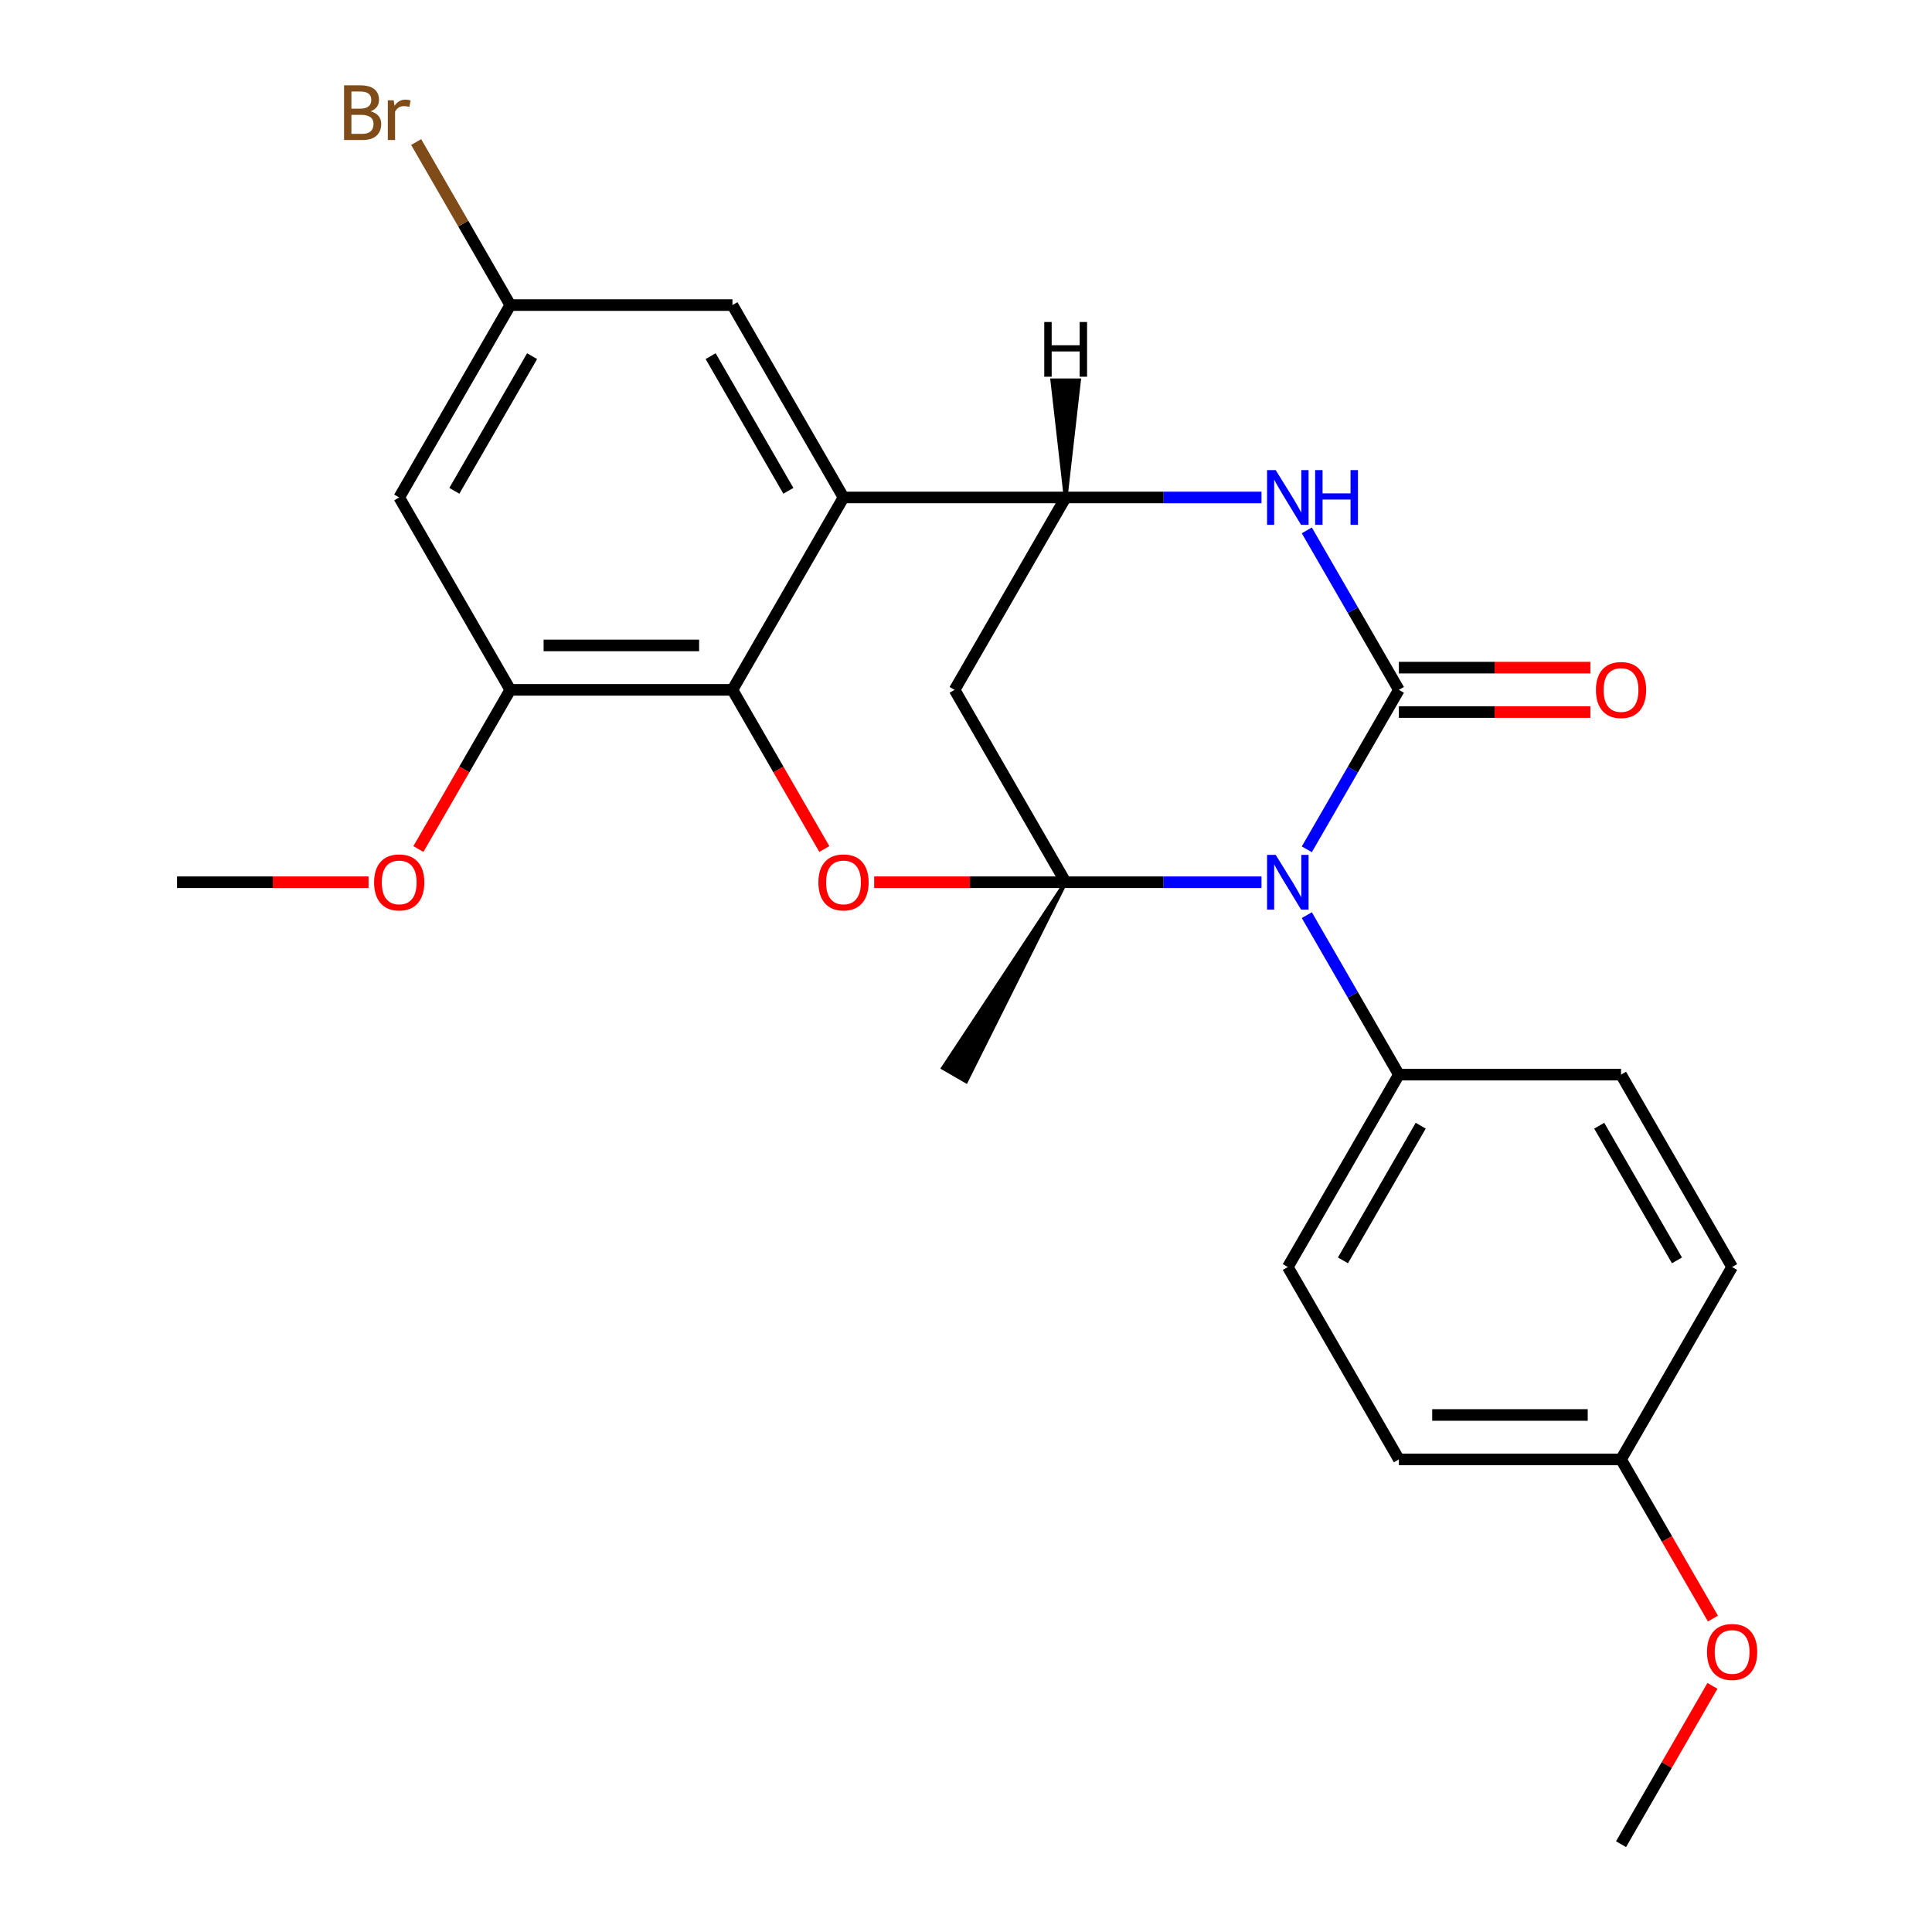 <?xml version='1.0' encoding='iso-8859-1'?>
<svg version='1.1' baseProfile='full'
              xmlns='http://www.w3.org/2000/svg'
                      xmlns:rdkit='http://www.rdkit.org/xml'
                      xmlns:xlink='http://www.w3.org/1999/xlink'
                  xml:space='preserve'
width='1000px' height='1000px' viewBox='0 0 1000 1000'>
<!-- END OF HEADER -->
<rect style='opacity:1.0;fill:#FFFFFF;stroke:none' width='1000' height='1000' x='0' y='0'> </rect>
<path class='bond-0' d='M 551.585,456.645 L 602.27,456.645' style='fill:none;fill-rule:evenodd;stroke:#000000;stroke-width:6px;stroke-linecap:butt;stroke-linejoin:miter;stroke-opacity:1' />
<path class='bond-0' d='M 602.27,456.645 L 652.955,456.645' style='fill:none;fill-rule:evenodd;stroke:#0000FF;stroke-width:6px;stroke-linecap:butt;stroke-linejoin:miter;stroke-opacity:1' />
<path class='bond-2' d='M 551.585,456.645 L 502.029,456.645' style='fill:none;fill-rule:evenodd;stroke:#000000;stroke-width:6px;stroke-linecap:butt;stroke-linejoin:miter;stroke-opacity:1' />
<path class='bond-2' d='M 502.029,456.645 L 452.474,456.645' style='fill:none;fill-rule:evenodd;stroke:#FF0000;stroke-width:6px;stroke-linecap:butt;stroke-linejoin:miter;stroke-opacity:1' />
<path class='bond-7' d='M 551.585,456.645 L 494.092,357.065' style='fill:none;fill-rule:evenodd;stroke:#000000;stroke-width:6px;stroke-linecap:butt;stroke-linejoin:miter;stroke-opacity:1' />
<path class='bond-16' d='M 551.585,456.645 L 488.117,552.776 L 500.067,559.675 Z' style='fill:#000000;fill-rule:evenodd;fill-opacity:1;stroke:#000000;stroke-width:2px;stroke-linecap:butt;stroke-linejoin:miter;stroke-opacity:1;' />
<path class='bond-1' d='M 676.405,439.61 L 700.234,398.338' style='fill:none;fill-rule:evenodd;stroke:#0000FF;stroke-width:6px;stroke-linecap:butt;stroke-linejoin:miter;stroke-opacity:1' />
<path class='bond-1' d='M 700.234,398.338 L 724.062,357.065' style='fill:none;fill-rule:evenodd;stroke:#000000;stroke-width:6px;stroke-linecap:butt;stroke-linejoin:miter;stroke-opacity:1' />
<path class='bond-9' d='M 676.405,473.68 L 700.234,514.952' style='fill:none;fill-rule:evenodd;stroke:#0000FF;stroke-width:6px;stroke-linecap:butt;stroke-linejoin:miter;stroke-opacity:1' />
<path class='bond-9' d='M 700.234,514.952 L 724.062,556.225' style='fill:none;fill-rule:evenodd;stroke:#000000;stroke-width:6px;stroke-linecap:butt;stroke-linejoin:miter;stroke-opacity:1' />
<path class='bond-11' d='M 724.062,368.563 L 773.618,368.563' style='fill:none;fill-rule:evenodd;stroke:#000000;stroke-width:6px;stroke-linecap:butt;stroke-linejoin:miter;stroke-opacity:1' />
<path class='bond-11' d='M 773.618,368.563 L 823.173,368.563' style='fill:none;fill-rule:evenodd;stroke:#FF0000;stroke-width:6px;stroke-linecap:butt;stroke-linejoin:miter;stroke-opacity:1' />
<path class='bond-11' d='M 724.062,345.566 L 773.618,345.566' style='fill:none;fill-rule:evenodd;stroke:#000000;stroke-width:6px;stroke-linecap:butt;stroke-linejoin:miter;stroke-opacity:1' />
<path class='bond-11' d='M 773.618,345.566 L 823.173,345.566' style='fill:none;fill-rule:evenodd;stroke:#FF0000;stroke-width:6px;stroke-linecap:butt;stroke-linejoin:miter;stroke-opacity:1' />
<path class='bond-26' d='M 724.062,357.065 L 700.234,315.792' style='fill:none;fill-rule:evenodd;stroke:#000000;stroke-width:6px;stroke-linecap:butt;stroke-linejoin:miter;stroke-opacity:1' />
<path class='bond-26' d='M 700.234,315.792 L 676.405,274.52' style='fill:none;fill-rule:evenodd;stroke:#0000FF;stroke-width:6px;stroke-linecap:butt;stroke-linejoin:miter;stroke-opacity:1' />
<path class='bond-4' d='M 426.672,439.45 L 402.89,398.258' style='fill:none;fill-rule:evenodd;stroke:#FF0000;stroke-width:6px;stroke-linecap:butt;stroke-linejoin:miter;stroke-opacity:1' />
<path class='bond-4' d='M 402.89,398.258 L 379.107,357.065' style='fill:none;fill-rule:evenodd;stroke:#000000;stroke-width:6px;stroke-linecap:butt;stroke-linejoin:miter;stroke-opacity:1' />
<path class='bond-3' d='M 652.955,257.485 L 602.27,257.485' style='fill:none;fill-rule:evenodd;stroke:#0000FF;stroke-width:6px;stroke-linecap:butt;stroke-linejoin:miter;stroke-opacity:1' />
<path class='bond-3' d='M 602.27,257.485 L 551.585,257.485' style='fill:none;fill-rule:evenodd;stroke:#000000;stroke-width:6px;stroke-linecap:butt;stroke-linejoin:miter;stroke-opacity:1' />
<path class='bond-8' d='M 379.107,357.065 L 264.122,357.065' style='fill:none;fill-rule:evenodd;stroke:#000000;stroke-width:6px;stroke-linecap:butt;stroke-linejoin:miter;stroke-opacity:1' />
<path class='bond-8' d='M 361.859,334.068 L 281.37,334.068' style='fill:none;fill-rule:evenodd;stroke:#000000;stroke-width:6px;stroke-linecap:butt;stroke-linejoin:miter;stroke-opacity:1' />
<path class='bond-25' d='M 379.107,357.065 L 436.599,257.485' style='fill:none;fill-rule:evenodd;stroke:#000000;stroke-width:6px;stroke-linecap:butt;stroke-linejoin:miter;stroke-opacity:1' />
<path class='bond-5' d='M 436.599,257.485 L 551.585,257.485' style='fill:none;fill-rule:evenodd;stroke:#000000;stroke-width:6px;stroke-linecap:butt;stroke-linejoin:miter;stroke-opacity:1' />
<path class='bond-12' d='M 436.599,257.485 L 379.107,157.905' style='fill:none;fill-rule:evenodd;stroke:#000000;stroke-width:6px;stroke-linecap:butt;stroke-linejoin:miter;stroke-opacity:1' />
<path class='bond-12' d='M 408.06,254.046 L 367.815,184.34' style='fill:none;fill-rule:evenodd;stroke:#000000;stroke-width:6px;stroke-linecap:butt;stroke-linejoin:miter;stroke-opacity:1' />
<path class='bond-6' d='M 551.585,257.485 L 494.092,357.065' style='fill:none;fill-rule:evenodd;stroke:#000000;stroke-width:6px;stroke-linecap:butt;stroke-linejoin:miter;stroke-opacity:1' />
<path class='bond-29' d='M 551.585,257.485 L 558.484,196.905 L 544.686,196.905 Z' style='fill:#000000;fill-rule:evenodd;fill-opacity:1;stroke:#000000;stroke-width:2px;stroke-linecap:butt;stroke-linejoin:miter;stroke-opacity:1;' />
<path class='bond-10' d='M 264.122,357.065 L 206.629,257.485' style='fill:none;fill-rule:evenodd;stroke:#000000;stroke-width:6px;stroke-linecap:butt;stroke-linejoin:miter;stroke-opacity:1' />
<path class='bond-17' d='M 264.122,357.065 L 240.339,398.258' style='fill:none;fill-rule:evenodd;stroke:#000000;stroke-width:6px;stroke-linecap:butt;stroke-linejoin:miter;stroke-opacity:1' />
<path class='bond-17' d='M 240.339,398.258 L 216.556,439.45' style='fill:none;fill-rule:evenodd;stroke:#FF0000;stroke-width:6px;stroke-linecap:butt;stroke-linejoin:miter;stroke-opacity:1' />
<path class='bond-14' d='M 724.062,556.225 L 666.57,655.805' style='fill:none;fill-rule:evenodd;stroke:#000000;stroke-width:6px;stroke-linecap:butt;stroke-linejoin:miter;stroke-opacity:1' />
<path class='bond-14' d='M 735.355,582.661 L 695.11,652.367' style='fill:none;fill-rule:evenodd;stroke:#000000;stroke-width:6px;stroke-linecap:butt;stroke-linejoin:miter;stroke-opacity:1' />
<path class='bond-15' d='M 724.062,556.225 L 839.048,556.225' style='fill:none;fill-rule:evenodd;stroke:#000000;stroke-width:6px;stroke-linecap:butt;stroke-linejoin:miter;stroke-opacity:1' />
<path class='bond-28' d='M 206.629,257.485 L 264.122,157.905' style='fill:none;fill-rule:evenodd;stroke:#000000;stroke-width:6px;stroke-linecap:butt;stroke-linejoin:miter;stroke-opacity:1' />
<path class='bond-28' d='M 235.169,254.046 L 275.414,184.34' style='fill:none;fill-rule:evenodd;stroke:#000000;stroke-width:6px;stroke-linecap:butt;stroke-linejoin:miter;stroke-opacity:1' />
<path class='bond-13' d='M 379.107,157.905 L 264.122,157.905' style='fill:none;fill-rule:evenodd;stroke:#000000;stroke-width:6px;stroke-linecap:butt;stroke-linejoin:miter;stroke-opacity:1' />
<path class='bond-18' d='M 264.122,157.905 L 239.763,115.714' style='fill:none;fill-rule:evenodd;stroke:#000000;stroke-width:6px;stroke-linecap:butt;stroke-linejoin:miter;stroke-opacity:1' />
<path class='bond-18' d='M 239.763,115.714 L 215.404,73.523' style='fill:none;fill-rule:evenodd;stroke:#7F4C19;stroke-width:6px;stroke-linecap:butt;stroke-linejoin:miter;stroke-opacity:1' />
<path class='bond-21' d='M 666.57,655.805 L 724.062,755.385' style='fill:none;fill-rule:evenodd;stroke:#000000;stroke-width:6px;stroke-linecap:butt;stroke-linejoin:miter;stroke-opacity:1' />
<path class='bond-20' d='M 839.048,556.225 L 896.54,655.805' style='fill:none;fill-rule:evenodd;stroke:#000000;stroke-width:6px;stroke-linecap:butt;stroke-linejoin:miter;stroke-opacity:1' />
<path class='bond-20' d='M 827.755,582.661 L 868,652.367' style='fill:none;fill-rule:evenodd;stroke:#000000;stroke-width:6px;stroke-linecap:butt;stroke-linejoin:miter;stroke-opacity:1' />
<path class='bond-23' d='M 190.755,456.645 L 141.199,456.645' style='fill:none;fill-rule:evenodd;stroke:#FF0000;stroke-width:6px;stroke-linecap:butt;stroke-linejoin:miter;stroke-opacity:1' />
<path class='bond-23' d='M 141.199,456.645 L 91.644,456.645' style='fill:none;fill-rule:evenodd;stroke:#000000;stroke-width:6px;stroke-linecap:butt;stroke-linejoin:miter;stroke-opacity:1' />
<path class='bond-19' d='M 839.048,755.385 L 896.54,655.805' style='fill:none;fill-rule:evenodd;stroke:#000000;stroke-width:6px;stroke-linecap:butt;stroke-linejoin:miter;stroke-opacity:1' />
<path class='bond-22' d='M 839.048,755.385 L 862.83,796.578' style='fill:none;fill-rule:evenodd;stroke:#000000;stroke-width:6px;stroke-linecap:butt;stroke-linejoin:miter;stroke-opacity:1' />
<path class='bond-22' d='M 862.83,796.578 L 886.613,837.771' style='fill:none;fill-rule:evenodd;stroke:#FF0000;stroke-width:6px;stroke-linecap:butt;stroke-linejoin:miter;stroke-opacity:1' />
<path class='bond-27' d='M 839.048,755.385 L 724.062,755.385' style='fill:none;fill-rule:evenodd;stroke:#000000;stroke-width:6px;stroke-linecap:butt;stroke-linejoin:miter;stroke-opacity:1' />
<path class='bond-27' d='M 821.8,732.388 L 741.31,732.388' style='fill:none;fill-rule:evenodd;stroke:#000000;stroke-width:6px;stroke-linecap:butt;stroke-linejoin:miter;stroke-opacity:1' />
<path class='bond-24' d='M 886.359,872.6 L 862.703,913.573' style='fill:none;fill-rule:evenodd;stroke:#FF0000;stroke-width:6px;stroke-linecap:butt;stroke-linejoin:miter;stroke-opacity:1' />
<path class='bond-24' d='M 862.703,913.573 L 839.048,954.545' style='fill:none;fill-rule:evenodd;stroke:#000000;stroke-width:6px;stroke-linecap:butt;stroke-linejoin:miter;stroke-opacity:1' />
<path  class='atom-1' d='M 660.31 442.485
L 669.59 457.485
Q 670.51 458.965, 671.99 461.645
Q 673.47 464.325, 673.55 464.485
L 673.55 442.485
L 677.31 442.485
L 677.31 470.805
L 673.43 470.805
L 663.47 454.405
Q 662.31 452.485, 661.07 450.285
Q 659.87 448.085, 659.51 447.405
L 659.51 470.805
L 655.83 470.805
L 655.83 442.485
L 660.31 442.485
' fill='#0000FF'/>
<path  class='atom-3' d='M 423.599 456.725
Q 423.599 449.925, 426.959 446.125
Q 430.319 442.325, 436.599 442.325
Q 442.879 442.325, 446.239 446.125
Q 449.599 449.925, 449.599 456.725
Q 449.599 463.605, 446.199 467.525
Q 442.799 471.405, 436.599 471.405
Q 430.359 471.405, 426.959 467.525
Q 423.599 463.645, 423.599 456.725
M 436.599 468.205
Q 440.919 468.205, 443.239 465.325
Q 445.599 462.405, 445.599 456.725
Q 445.599 451.165, 443.239 448.365
Q 440.919 445.525, 436.599 445.525
Q 432.279 445.525, 429.919 448.325
Q 427.599 451.125, 427.599 456.725
Q 427.599 462.445, 429.919 465.325
Q 432.279 468.205, 436.599 468.205
' fill='#FF0000'/>
<path  class='atom-4' d='M 660.31 243.325
L 669.59 258.325
Q 670.51 259.805, 671.99 262.485
Q 673.47 265.165, 673.55 265.325
L 673.55 243.325
L 677.31 243.325
L 677.31 271.645
L 673.43 271.645
L 663.47 255.245
Q 662.31 253.325, 661.07 251.125
Q 659.87 248.925, 659.51 248.245
L 659.51 271.645
L 655.83 271.645
L 655.83 243.325
L 660.31 243.325
' fill='#0000FF'/>
<path  class='atom-4' d='M 680.71 243.325
L 684.55 243.325
L 684.55 255.365
L 699.03 255.365
L 699.03 243.325
L 702.87 243.325
L 702.87 271.645
L 699.03 271.645
L 699.03 258.565
L 684.55 258.565
L 684.55 271.645
L 680.71 271.645
L 680.71 243.325
' fill='#0000FF'/>
<path  class='atom-12' d='M 826.048 357.145
Q 826.048 350.345, 829.408 346.545
Q 832.768 342.745, 839.048 342.745
Q 845.328 342.745, 848.688 346.545
Q 852.048 350.345, 852.048 357.145
Q 852.048 364.025, 848.648 367.945
Q 845.248 371.825, 839.048 371.825
Q 832.808 371.825, 829.408 367.945
Q 826.048 364.065, 826.048 357.145
M 839.048 368.625
Q 843.368 368.625, 845.688 365.745
Q 848.048 362.825, 848.048 357.145
Q 848.048 351.585, 845.688 348.785
Q 843.368 345.945, 839.048 345.945
Q 834.728 345.945, 832.368 348.745
Q 830.048 351.545, 830.048 357.145
Q 830.048 362.865, 832.368 365.745
Q 834.728 368.625, 839.048 368.625
' fill='#FF0000'/>
<path  class='atom-18' d='M 193.629 456.725
Q 193.629 449.925, 196.989 446.125
Q 200.349 442.325, 206.629 442.325
Q 212.909 442.325, 216.269 446.125
Q 219.629 449.925, 219.629 456.725
Q 219.629 463.605, 216.229 467.525
Q 212.829 471.405, 206.629 471.405
Q 200.389 471.405, 196.989 467.525
Q 193.629 463.645, 193.629 456.725
M 206.629 468.205
Q 210.949 468.205, 213.269 465.325
Q 215.629 462.405, 215.629 456.725
Q 215.629 451.165, 213.269 448.365
Q 210.949 445.525, 206.629 445.525
Q 202.309 445.525, 199.949 448.325
Q 197.629 451.125, 197.629 456.725
Q 197.629 462.445, 199.949 465.325
Q 202.309 468.205, 206.629 468.205
' fill='#FF0000'/>
<path  class='atom-19' d='M 191.849 57.605
Q 194.569 58.365, 195.929 60.045
Q 197.329 61.685, 197.329 64.125
Q 197.329 68.045, 194.809 70.285
Q 192.329 72.485, 187.609 72.485
L 178.089 72.485
L 178.089 44.165
L 186.449 44.165
Q 191.289 44.165, 193.729 46.125
Q 196.169 48.085, 196.169 51.685
Q 196.169 55.965, 191.849 57.605
M 181.889 47.365
L 181.889 56.245
L 186.449 56.245
Q 189.249 56.245, 190.689 55.125
Q 192.169 53.965, 192.169 51.685
Q 192.169 47.365, 186.449 47.365
L 181.889 47.365
M 187.609 69.285
Q 190.369 69.285, 191.849 67.965
Q 193.329 66.645, 193.329 64.125
Q 193.329 61.805, 191.689 60.645
Q 190.089 59.445, 187.009 59.445
L 181.889 59.445
L 181.889 69.285
L 187.609 69.285
' fill='#7F4C19'/>
<path  class='atom-19' d='M 203.769 51.925
L 204.209 54.765
Q 206.369 51.565, 209.889 51.565
Q 211.009 51.565, 212.529 51.965
L 211.929 55.325
Q 210.209 54.925, 209.249 54.925
Q 207.569 54.925, 206.449 55.605
Q 205.369 56.245, 204.489 57.805
L 204.489 72.485
L 200.729 72.485
L 200.729 51.925
L 203.769 51.925
' fill='#7F4C19'/>
<path  class='atom-23' d='M 883.54 855.045
Q 883.54 848.245, 886.9 844.445
Q 890.26 840.645, 896.54 840.645
Q 902.82 840.645, 906.18 844.445
Q 909.54 848.245, 909.54 855.045
Q 909.54 861.925, 906.14 865.845
Q 902.74 869.725, 896.54 869.725
Q 890.3 869.725, 886.9 865.845
Q 883.54 861.965, 883.54 855.045
M 896.54 866.525
Q 900.86 866.525, 903.18 863.645
Q 905.54 860.725, 905.54 855.045
Q 905.54 849.485, 903.18 846.685
Q 900.86 843.845, 896.54 843.845
Q 892.22 843.845, 889.86 846.645
Q 887.54 849.445, 887.54 855.045
Q 887.54 860.765, 889.86 863.645
Q 892.22 866.525, 896.54 866.525
' fill='#FF0000'/>
<path  class='atom-26' d='M 540.505 166.668
L 544.345 166.668
L 544.345 178.708
L 558.825 178.708
L 558.825 166.668
L 562.665 166.668
L 562.665 194.988
L 558.825 194.988
L 558.825 181.908
L 544.345 181.908
L 544.345 194.988
L 540.505 194.988
L 540.505 166.668
' fill='#000000'/>
</svg>
